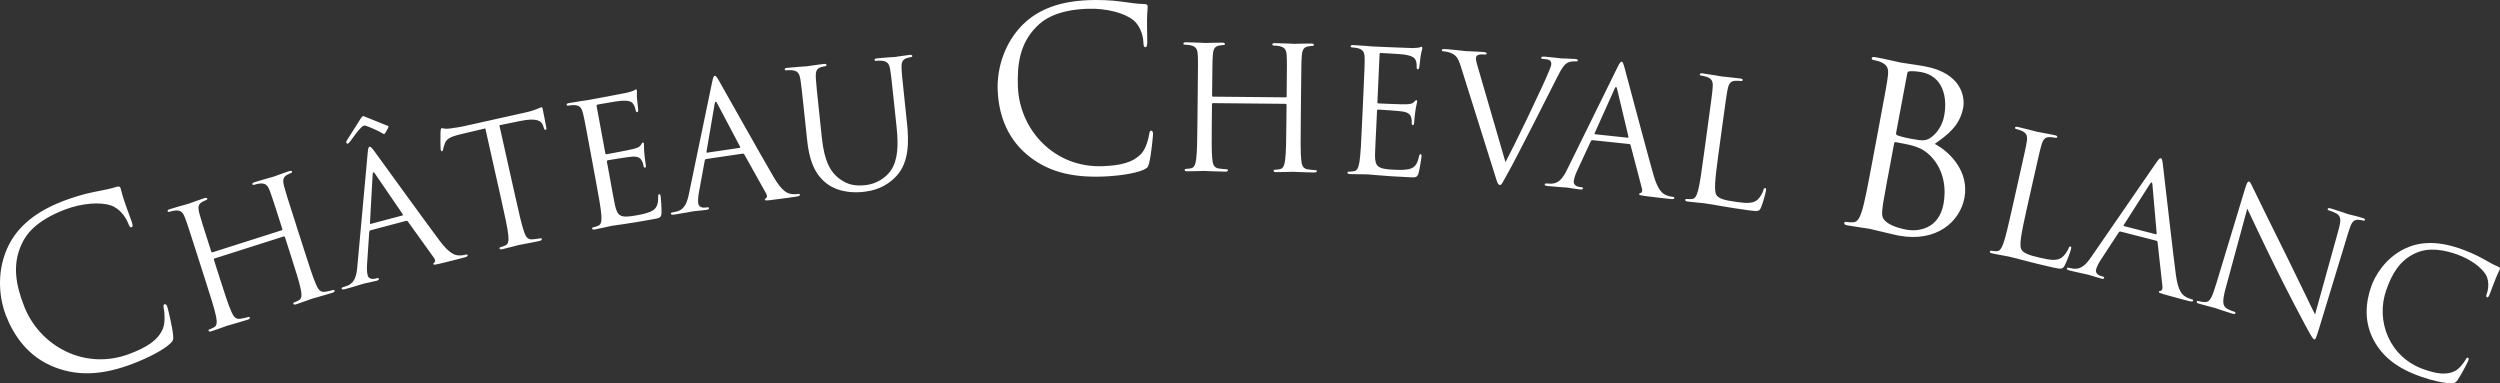 <?xml version="1.0" encoding="UTF-8"?>
<svg xmlns="http://www.w3.org/2000/svg" xmlns:xlink="http://www.w3.org/1999/xlink" width="274px" height="42px" viewBox="0 0 274 42" version="1.1">
  <rect x="0" y="0" width="274" height="42" fill="#333333" stroke="none"/>
  <title>Château Cheval Blanc</title>
  <g id="Accueil---front-page" stroke="none" stroke-width="1" fill="none" fill-rule="evenodd">
    <g id="01_intro-complete" transform="translate(-583, -13)" fill="#FFFFFF">
      <g id="menu-top" transform="translate(0, 13)">
        <path d="M596.207,20.604 C596.277,20.791 596.317,21.093 596.595,21.94 C596.844,22.719 597.338,23.985 597.45,24.339 C597.562,24.694 597.569,24.85 597.431,24.903 C597.269,24.967 597.182,24.814 597.058,24.491 C596.707,23.594 595.968,22.793 595.17,22.519 C594.093,22.142 592.07,22.21 590.037,23 C586.964,24.192 585.881,25.646 585.378,26.743 C584.322,29.009 584.728,31.211 585.644,33.561 C587.359,37.961 592.329,40.673 597.274,38.755 C599.007,38.083 600.29,37.346 600.845,36.044 C601.133,35.348 601.037,34.218 600.945,33.776 C600.892,33.505 600.902,33.395 601.041,33.341 C601.157,33.296 601.266,33.44 601.339,33.624 C601.401,33.787 601.905,35.897 601.979,36.77 C602.011,37.261 601.983,37.325 601.639,37.671 C600.859,38.399 599.165,39.241 597.687,39.815 C594.221,41.16 591.555,41.212 589.091,40.286 C586.068,39.152 584.49,36.741 583.637,34.552 C583.035,33.009 582.515,30.108 583.772,27.26 C584.619,25.34 586.299,23.441 589.857,22.061 C590.781,21.703 592.102,21.27 593.315,21.037 C594.256,20.858 595.05,20.709 595.807,20.469 C596.07,20.392 596.152,20.467 596.207,20.604 Z M615.006,18.816 C615.028,18.885 614.969,18.945 614.896,18.967 C614.771,19.007 614.67,19.058 614.467,19.163 C614.014,19.406 613.968,19.753 614.131,20.388 L614.161,20.504 C614.302,21.047 614.496,21.655 615.326,24.247 L616.329,27.381 C616.877,29.091 617.326,30.498 617.654,31.217 C617.874,31.717 618.106,32.075 618.665,31.975 C618.926,31.931 619.331,31.841 619.49,31.79 C619.598,31.756 619.652,31.799 619.669,31.852 C619.698,31.941 619.625,32.023 619.428,32.086 L619.254,32.141 L618.9,32.249 C618.075,32.497 617.288,32.708 617.214,32.731 C617.125,32.76 616.016,33.172 615.482,33.344 C615.284,33.405 615.183,33.397 615.149,33.29 C615.131,33.236 615.151,33.172 615.259,33.138 C615.42,33.088 615.621,32.984 615.771,32.897 C616.106,32.711 616.069,32.292 615.976,31.752 C615.827,30.976 615.375,29.568 614.828,27.858 L614.23,25.989 C614.207,25.917 614.142,25.899 614.089,25.917 L606.514,28.328 C606.46,28.345 606.412,28.38 606.441,28.469 L607.039,30.339 C607.587,32.049 608.036,33.456 608.366,34.176 C608.585,34.675 608.817,35.032 609.375,34.933 C609.637,34.889 610.041,34.799 610.201,34.749 C610.309,34.714 610.362,34.757 610.379,34.81 C610.408,34.899 610.335,34.982 610.139,35.043 C609.156,35.356 608.014,35.662 607.925,35.69 L607.894,35.7 L607.762,35.748 C607.415,35.873 606.619,36.164 606.191,36.3 C605.994,36.364 605.893,36.356 605.859,36.249 C605.842,36.196 605.861,36.131 605.968,36.097 C606.13,36.046 606.333,35.942 606.481,35.855 C606.816,35.67 606.779,35.249 606.686,34.71 C606.536,33.934 606.085,32.527 605.538,30.817 L604.536,27.681 C603.647,24.905 603.487,24.405 603.269,23.848 C603.039,23.254 602.805,23.013 602.176,23.077 C602.022,23.086 601.712,23.166 601.552,23.216 C601.479,23.239 601.397,23.227 601.375,23.155 C601.34,23.049 601.418,22.984 601.615,22.923 C602.217,22.731 603.011,22.511 603.407,22.402 L603.57,22.356 C603.611,22.345 603.639,22.337 603.65,22.333 C603.739,22.306 604.848,21.894 605.383,21.72 C605.58,21.659 605.681,21.666 605.716,21.773 C605.738,21.845 605.679,21.901 605.606,21.925 C605.481,21.965 605.38,22.017 605.178,22.121 C604.724,22.363 604.677,22.712 604.841,23.347 L604.886,23.521 C605.027,24.05 605.236,24.704 606.036,27.205 L606.155,27.579 C606.184,27.667 606.243,27.667 606.297,27.651 L613.872,25.24 C613.926,25.224 613.974,25.188 613.944,25.099 L613.825,24.726 C613.026,22.224 612.817,21.57 612.624,21.057 L612.581,20.945 C612.574,20.926 612.567,20.907 612.559,20.889 C612.329,20.295 612.095,20.056 611.466,20.118 C611.311,20.127 611.002,20.207 610.842,20.258 C610.769,20.281 610.687,20.268 610.663,20.197 C610.63,20.09 610.708,20.027 610.905,19.965 C611.708,19.71 612.85,19.405 612.94,19.377 C613.017,19.352 613.86,19.039 614.432,18.843 L614.673,18.763 C614.871,18.701 614.971,18.708 615.006,18.816 Z M624.068,16.625 C624.523,17.241 629.359,23.948 631.197,26.4 C632.279,27.834 632.882,27.982 633.291,27.992 C633.586,28.01 633.863,27.956 634.043,27.906 C634.153,27.879 634.23,27.877 634.255,27.968 C634.284,28.076 634.13,28.155 633.931,28.208 C633.691,28.273 632.632,28.553 631.521,28.821 L631.075,28.927 C630.726,29 630.526,29.054 630.498,28.946 C630.48,28.873 630.522,28.821 630.591,28.784 C630.691,28.72 630.756,28.528 630.57,28.27 L627.698,24.271 C627.643,24.209 627.598,24.182 627.506,24.208 L623.61,25.241 C623.521,25.265 623.48,25.334 623.467,25.434 L623.234,28.919 C623.191,29.415 623.216,29.873 623.302,30.198 C623.399,30.559 623.822,30.621 624.132,30.538 L624.311,30.491 C624.439,30.457 624.502,30.479 624.521,30.551 C624.552,30.66 624.452,30.725 624.289,30.768 C623.853,30.884 623.061,31.035 622.861,31.089 C622.807,31.103 622.699,31.136 622.551,31.181 L622.304,31.257 C621.897,31.382 621.339,31.551 620.828,31.687 C620.591,31.75 620.473,31.742 620.444,31.633 C620.426,31.562 620.487,31.506 620.579,31.482 C620.706,31.449 620.955,31.362 621.095,31.306 C621.899,30.977 622.078,30.194 622.164,29.202 L623.286,16.891 C623.344,16.238 623.388,16.111 623.496,16.082 C623.604,16.052 623.701,16.123 624.068,16.625 Z M642.479,11.947 C642.601,12.494 642.828,13.765 642.872,13.965 C642.909,14.129 642.871,14.215 642.798,14.231 C642.706,14.251 642.657,14.205 642.582,13.954 L642.518,13.757 C642.323,13.225 641.807,12.9 640.043,13.255 L637.73,13.729 L639.455,21.447 C639.847,23.199 640.168,24.639 640.431,25.384 C640.604,25.902 640.804,26.279 641.369,26.23 C641.633,26.209 642.044,26.156 642.209,26.12 C642.318,26.096 642.368,26.141 642.38,26.196 C642.4,26.288 642.321,26.363 642.119,26.407 L641.94,26.446 L641.579,26.523 C640.736,26.697 639.932,26.836 639.856,26.853 C639.765,26.874 638.626,27.185 638.076,27.307 C637.874,27.352 637.775,27.336 637.75,27.227 C637.738,27.172 637.762,27.11 637.872,27.085 C638.037,27.048 638.249,26.963 638.405,26.889 C638.754,26.735 638.755,26.313 638.711,25.769 C638.632,24.982 638.31,23.541 637.919,21.789 L636.192,14.073 L633.492,14.713 C632.362,14.983 631.952,15.208 631.756,15.711 C631.625,16.067 631.598,16.206 631.572,16.346 C631.55,16.504 631.503,16.553 631.43,16.57 C631.375,16.582 631.327,16.535 631.302,16.426 C631.283,16.34 631.276,15.935 631.275,15.512 L631.275,15.152 C631.275,14.801 631.279,14.5 631.28,14.439 C631.294,14.321 631.312,14.069 631.386,14.051 C631.514,14.023 631.738,14.165 632.24,14.092 C632.783,14.027 633.486,13.909 633.705,13.861 L640.568,12.334 C641.738,12.073 642.191,11.781 642.338,11.749 C642.429,11.728 642.454,11.837 642.479,11.947 Z M623.842,19.123 L623.548,24.426 C623.536,24.526 623.582,24.553 623.637,24.538 L627.098,23.618 C627.19,23.595 627.174,23.541 627.137,23.473 L624.113,19.052 C623.95,18.805 623.86,18.829 623.842,19.123 Z M623.116,12.835 C623.192,12.866 623.568,13.017 623.99,13.187 L624.357,13.335 C624.786,13.508 625.188,13.671 625.312,13.722 C625.504,13.788 625.568,13.809 625.579,13.844 C625.592,13.899 625.551,13.968 625.531,14.032 L625.256,14.53 C625.203,14.623 625.176,14.669 625.122,14.681 C625.067,14.697 625.026,14.689 624.953,14.631 C624.484,14.329 623.349,13.857 623.098,13.788 C623.016,13.772 622.952,13.749 622.897,13.764 C622.825,13.782 622.757,13.821 622.631,13.93 C622.273,14.258 621.733,15 621.395,15.478 C621.283,15.644 621.171,15.731 621.117,15.746 C621.043,15.764 620.97,15.707 620.952,15.635 C620.931,15.562 620.972,15.494 621.006,15.405 C621.139,15.177 622.384,13.224 622.535,12.989 C622.646,12.824 622.722,12.746 622.778,12.732 C622.85,12.712 622.942,12.765 623.116,12.835 Z M647.667,16.385 C647.135,13.517 647.04,13.002 646.895,12.421 C646.742,11.802 646.539,11.536 645.907,11.519 C645.752,11.509 645.436,11.549 645.27,11.58 C645.197,11.593 645.116,11.571 645.102,11.496 C645.082,11.386 645.166,11.332 645.37,11.295 C646.198,11.14 647.372,10.982 647.463,10.966 C647.593,10.942 651.262,10.264 651.683,10.168 C652.03,10.085 652.318,9.993 652.459,9.928 C652.548,9.895 652.607,9.806 652.7,9.789 C652.756,9.779 652.788,9.849 652.804,9.941 C652.828,10.07 652.776,10.308 652.816,10.833 C652.832,11.02 652.945,11.836 652.95,12.063 C652.948,12.158 652.931,12.276 652.857,12.29 C652.747,12.31 652.693,12.224 652.666,12.078 C652.642,11.949 652.566,11.639 652.433,11.437 C652.249,11.166 652.024,10.979 651.008,11.053 C650.688,11.073 648.675,11.427 648.472,11.464 C648.398,11.478 648.372,11.539 648.396,11.668 L649.334,16.743 C649.358,16.872 649.388,16.923 649.48,16.907 C649.719,16.861 651.988,16.443 652.405,16.328 C652.84,16.21 653.092,16.125 653.224,15.91 C653.326,15.739 653.382,15.634 653.457,15.621 C653.511,15.611 653.556,15.64 653.576,15.75 C653.596,15.861 653.562,16.191 653.619,16.808 C653.65,17.182 653.74,17.869 653.764,17.998 C653.791,18.146 653.828,18.347 653.699,18.371 C653.608,18.388 653.556,18.322 653.538,18.23 C653.505,18.044 653.47,17.862 653.353,17.637 C653.232,17.393 653.007,17.11 652.275,17.17 C651.767,17.206 649.935,17.508 649.62,17.565 C649.527,17.582 649.502,17.643 649.516,17.717 L649.815,19.335 C649.931,19.96 650.308,22.097 650.399,22.479 C650.689,23.738 651.01,23.926 652.816,23.592 C653.296,23.504 654.108,23.354 654.549,23.064 C654.991,22.772 655.144,22.365 655.134,21.586 C655.134,21.377 655.157,21.296 655.249,21.28 C655.36,21.26 655.387,21.406 655.411,21.534 C655.439,21.682 655.523,22.96 655.501,23.363 C655.46,23.864 655.314,23.892 654.595,24.024 C651.81,24.539 650.554,24.657 650.019,24.755 C649.926,24.772 648.775,25.042 648.222,25.144 C648.019,25.181 647.92,25.161 647.9,25.05 C647.889,24.996 647.916,24.934 648.026,24.913 C648.193,24.884 648.408,24.805 648.567,24.738 C648.922,24.597 648.939,24.174 648.913,23.629 C648.864,22.839 648.594,21.386 648.267,19.621 L647.667,16.385 M661.837,8.916 C662.22,9.579 666.263,16.791 667.811,19.436 C668.722,20.985 669.306,21.201 669.711,21.255 C670.002,21.307 670.284,21.284 670.469,21.257 C670.58,21.239 670.657,21.248 670.671,21.339 C670.687,21.451 670.528,21.513 670.323,21.543 C670.044,21.585 668.689,21.784 667.403,21.936 C667.048,21.969 666.843,22 666.826,21.888 C666.817,21.813 666.866,21.768 666.938,21.74 C667.044,21.687 667.13,21.503 666.976,21.223 L664.577,16.926 C664.529,16.857 664.485,16.826 664.393,16.839 L660.403,17.428 C660.309,17.44 660.263,17.505 660.239,17.603 L659.61,21.042 C659.511,21.528 659.485,21.987 659.533,22.32 C659.589,22.69 660.002,22.799 660.318,22.753 L660.504,22.725 C660.632,22.706 660.695,22.734 660.706,22.809 C660.721,22.919 660.617,22.974 660.448,22.998 C660.003,23.063 659.197,23.126 658.993,23.156 C658.789,23.186 657.776,23.392 656.905,23.52 C656.662,23.555 656.546,23.535 656.53,23.424 C656.518,23.349 656.587,23.303 656.68,23.288 C656.81,23.269 657.067,23.212 657.213,23.171 C658.051,22.935 658.318,22.177 658.515,21.203 L661.029,9.093 C661.162,8.449 661.218,8.326 661.33,8.31 C661.442,8.294 661.529,8.376 661.837,8.916 Z M682.988,6.137 C682.995,6.212 682.924,6.256 682.85,6.264 C682.72,6.278 682.607,6.289 682.391,6.369 C681.896,6.515 681.781,6.846 681.813,7.502 C681.836,8.101 681.892,8.621 682.2,11.522 L682.409,13.511 C682.622,15.518 682.633,17.773 681.283,19.251 C680.067,20.582 678.688,20.916 677.587,21.032 C676.954,21.099 675.061,21.224 673.607,20.118 C672.599,19.34 671.754,18.113 671.467,15.398 L671.179,12.685 C670.893,9.977 670.825,9.343 670.736,8.79 L670.717,8.672 C670.613,8.044 670.433,7.763 669.803,7.697 C669.65,7.676 669.33,7.691 669.162,7.708 C669.088,7.716 669.01,7.687 669.002,7.612 C668.99,7.502 669.079,7.454 669.285,7.434 C670.125,7.345 671.267,7.28 671.435,7.263 C671.507,7.255 671.753,7.219 672.054,7.175 L672.369,7.13 L672.695,7.084 C672.91,7.055 673.115,7.028 673.274,7.011 C673.481,6.99 673.577,7.016 673.59,7.128 C673.597,7.202 673.528,7.248 673.453,7.255 C673.322,7.269 673.211,7.299 672.992,7.361 C672.497,7.488 672.383,7.838 672.414,8.493 L672.423,8.673 C672.453,9.22 672.526,9.903 672.802,12.512 L673.076,15.116 C673.36,17.793 674.079,18.884 674.961,19.561 C675.966,20.32 676.821,20.398 677.886,20.286 C679.022,20.166 680.084,19.51 680.672,18.638 C681.417,17.489 681.473,15.884 681.271,13.97 L681.025,11.646 C680.718,8.745 680.663,8.224 680.564,7.632 C680.458,7.005 680.279,6.722 679.649,6.658 C679.496,6.637 679.177,6.652 679.01,6.669 C678.935,6.678 678.857,6.648 678.848,6.574 C678.836,6.461 678.925,6.414 679.131,6.395 C679.635,6.342 680.207,6.302 680.609,6.275 L680.945,6.253 C681.032,6.248 681.091,6.244 681.113,6.241 C681.243,6.228 682.114,6.079 682.673,6.019 C682.879,5.998 682.975,6.025 682.988,6.137 Z M661.328,11.374 L660.434,16.609 C660.41,16.707 660.453,16.739 660.508,16.731 L664.054,16.209 C664.147,16.195 664.138,16.139 664.109,16.068 L661.606,11.332 C661.473,11.069 661.38,11.083 661.328,11.374 Z M695.617,16.995 C693.131,14.939 692.428,12.146 692.339,9.799 C692.275,8.145 692.734,5.233 694.855,2.949 C696.286,1.411 698.495,0.163 702.311,0.016 C703.301,-0.022 704.691,-0.001 705.915,0.175 C706.862,0.311 707.66,0.429 708.455,0.448 C708.728,0.462 708.782,0.559 708.787,0.708 C708.795,0.905 708.732,1.204 708.716,2.095 C708.699,2.912 708.75,4.271 708.739,4.642 C708.728,5.013 708.684,5.164 708.536,5.17 C708.364,5.177 708.331,5.005 708.318,4.659 C708.282,3.695 707.846,2.698 707.181,2.179 C706.286,1.472 704.352,0.879 702.173,0.962 C698.877,1.088 697.378,2.11 696.543,2.984 C694.802,4.781 694.465,6.996 694.562,9.516 C694.742,14.234 698.55,18.416 703.851,18.212 C705.709,18.141 707.162,17.862 708.113,16.811 C708.614,16.249 708.894,15.15 708.952,14.701 C708.99,14.429 709.037,14.327 709.185,14.322 C709.308,14.317 709.365,14.488 709.373,14.686 C709.379,14.859 709.164,17.02 708.949,17.867 C708.818,18.344 708.771,18.395 708.332,18.61 C707.356,19.043 705.481,19.288 703.894,19.349 C700.179,19.49 697.641,18.674 695.617,16.995 M725.564,13.471 C725.545,15.265 725.53,16.742 725.616,17.528 C725.666,18.071 725.775,18.482 726.336,18.563 C726.599,18.604 727.011,18.645 727.18,18.647 C727.291,18.648 727.33,18.704 727.329,18.76 C727.328,18.853 727.233,18.908 727.028,18.906 C725.997,18.897 724.816,18.829 724.721,18.828 C724.627,18.827 723.447,18.872 722.884,18.865 C722.678,18.865 722.584,18.825 722.585,18.713 C722.586,18.658 722.624,18.603 722.736,18.604 C722.905,18.605 723.131,18.569 723.3,18.534 C723.674,18.463 723.773,18.052 723.854,17.511 C723.956,16.727 723.971,15.249 723.988,13.455 L724.008,11.493 C724.01,11.419 723.954,11.38 723.897,11.38 L715.949,11.303 C715.891,11.302 715.835,11.32 715.835,11.414 L715.814,13.377 C715.796,15.171 715.781,16.647 715.868,17.433 C715.918,17.976 716.025,18.389 716.588,18.469 C716.85,18.509 717.263,18.55 717.432,18.552 C717.544,18.553 717.58,18.61 717.58,18.665 C717.578,18.76 717.484,18.814 717.279,18.812 C716.248,18.802 715.067,18.735 714.973,18.733 C714.879,18.732 713.697,18.777 713.136,18.772 C712.929,18.77 712.837,18.732 712.838,18.619 C712.839,18.563 712.876,18.508 712.989,18.509 C713.157,18.509 713.383,18.476 713.552,18.439 C713.926,18.368 714.025,17.957 714.105,17.416 C714.206,16.633 714.222,15.155 714.239,13.361 L714.272,10.071 C714.304,7.155 714.308,6.632 714.276,6.033 C714.246,5.398 714.098,5.098 713.481,4.96 C713.332,4.921 713.013,4.9 712.846,4.897 C712.77,4.897 712.695,4.859 712.697,4.784 C712.698,4.672 712.791,4.636 712.998,4.634 C713.841,4.642 715.02,4.709 715.113,4.71 C715.208,4.712 716.389,4.667 716.952,4.676 C717.158,4.678 717.251,4.717 717.25,4.829 C717.249,4.904 717.174,4.94 717.099,4.94 C716.969,4.937 716.856,4.956 716.632,4.991 C716.123,5.08 715.97,5.396 715.926,6.05 C715.882,6.648 715.877,7.171 715.848,10.087 L715.843,10.48 C715.843,10.572 715.899,10.591 715.954,10.593 L723.904,10.669 C723.96,10.669 724.017,10.653 724.017,10.558 L724.021,10.165 C724.051,7.25 724.056,6.726 724.024,6.127 C723.994,5.491 723.846,5.191 723.229,5.055 C723.08,5.016 722.762,4.994 722.593,4.992 C722.518,4.992 722.444,4.952 722.444,4.878 C722.445,4.766 722.539,4.729 722.746,4.728 C723.59,4.736 724.769,4.804 724.863,4.805 C724.957,4.806 726.139,4.761 726.7,4.771 C726.907,4.772 727,4.811 727,4.922 C726.999,4.997 726.923,5.034 726.848,5.034 C726.717,5.032 726.604,5.05 726.379,5.086 C725.873,5.174 725.718,5.49 725.674,6.143 C725.63,6.742 725.625,7.264 725.595,10.181 L725.564,13.471 M732.421,10.42 C732.553,7.504 732.576,6.981 732.566,6.382 C732.557,5.745 732.421,5.44 731.809,5.281 C731.659,5.238 731.342,5.204 731.175,5.197 C731.099,5.193 731.026,5.153 731.029,5.078 C731.034,4.966 731.13,4.933 731.336,4.942 C732.178,4.98 733.358,5.087 733.451,5.093 C733.582,5.099 737.311,5.265 737.742,5.266 C738.1,5.263 738.401,5.239 738.554,5.209 C738.647,5.194 738.725,5.122 738.82,5.127 C738.876,5.129 738.891,5.205 738.886,5.298 C738.88,5.429 738.776,5.648 738.697,6.17 C738.67,6.356 738.595,7.176 738.547,7.399 C738.524,7.492 738.482,7.602 738.407,7.599 C738.294,7.593 738.261,7.499 738.268,7.349 C738.275,7.218 738.269,6.9 738.186,6.671 C738.068,6.366 737.891,6.133 736.885,5.977 C736.567,5.925 734.525,5.815 734.319,5.805 C734.244,5.802 734.205,5.856 734.2,5.988 L733.966,11.145 C733.96,11.275 733.976,11.332 734.069,11.335 C734.313,11.347 736.616,11.45 737.05,11.43 C737.501,11.414 737.766,11.388 737.943,11.21 C738.08,11.066 738.16,10.976 738.235,10.979 C738.291,10.982 738.327,11.02 738.323,11.132 C738.317,11.245 738.209,11.558 738.124,12.172 C738.07,12.544 738.002,13.234 737.995,13.365 C737.988,13.514 737.979,13.719 737.848,13.714 C737.754,13.709 737.721,13.634 737.724,13.54 C737.732,13.353 737.742,13.166 737.678,12.921 C737.614,12.655 737.46,12.33 736.732,12.223 C736.229,12.144 734.376,12.023 734.058,12.009 C733.964,12.006 733.924,12.06 733.921,12.134 L733.846,13.778 C733.816,14.413 733.7,16.579 733.701,16.973 C733.699,18.264 733.969,18.519 735.804,18.603 C736.292,18.624 737.117,18.66 737.613,18.477 C738.109,18.294 738.352,17.93 738.518,17.17 C738.563,16.967 738.605,16.892 738.699,16.898 C738.811,16.902 738.805,17.052 738.799,17.182 C738.791,17.332 738.584,18.596 738.473,18.984 C738.32,19.464 738.17,19.457 737.44,19.423 C734.61,19.298 733.359,19.129 732.816,19.106 C732.722,19.101 731.538,19.104 730.977,19.079 C730.771,19.07 730.679,19.029 730.683,18.917 C730.686,18.86 730.726,18.806 730.838,18.81 C731.008,18.819 731.234,18.792 731.405,18.762 C731.783,18.703 731.895,18.296 731.994,17.758 C732.124,16.977 732.19,15.502 732.271,13.708 L732.421,10.42 M760.726,6.767 C760.838,6.779 760.903,6.879 761.065,7.479 C761.18,7.893 761.898,10.602 762.653,13.417 L762.905,14.356 C763.409,16.231 763.901,18.045 764.215,19.15 C764.71,20.875 765.22,21.23 765.6,21.384 C765.869,21.506 766.147,21.553 766.335,21.574 C766.446,21.585 766.518,21.611 766.508,21.704 C766.496,21.817 766.324,21.836 766.12,21.814 C765.872,21.788 764.784,21.673 763.65,21.527 L763.196,21.468 C762.844,21.412 762.638,21.39 762.65,21.279 C762.658,21.204 762.717,21.173 762.795,21.162 C762.91,21.136 763.041,20.981 762.959,20.672 L761.713,15.914 C761.684,15.836 761.65,15.797 761.557,15.785 L757.547,15.363 C757.454,15.352 757.392,15.402 757.346,15.492 L755.876,18.664 C755.658,19.113 755.518,19.548 755.482,19.882 C755.442,20.253 755.816,20.462 756.133,20.497 L756.32,20.516 C756.45,20.529 756.502,20.573 756.495,20.648 C756.482,20.759 756.366,20.784 756.199,20.766 C756.064,20.752 755.899,20.73 755.727,20.705 L755.383,20.653 C755.102,20.609 754.853,20.568 754.751,20.557 C754.545,20.536 753.513,20.484 752.637,20.391 C752.394,20.365 752.286,20.316 752.298,20.204 C752.307,20.131 752.385,20.101 752.479,20.111 C752.609,20.124 752.871,20.133 753.022,20.131 C753.892,20.109 754.34,19.442 754.775,18.548 L760.239,7.45 C760.528,6.858 760.614,6.755 760.726,6.767 Z M741.524,5.384 C742.242,5.439 743.065,5.538 743.48,5.584 L743.652,5.602 C743.674,5.604 743.692,5.606 743.707,5.607 C743.895,5.622 744.74,5.63 745.452,5.688 C745.788,5.714 745.953,5.764 745.944,5.858 C745.937,5.951 745.878,5.983 745.748,5.973 C745.543,5.958 745.206,5.951 745.031,6.012 C744.819,6.09 744.77,6.236 744.759,6.367 C744.74,6.61 744.921,7.204 745.146,7.952 L748.001,17.773 C748.553,16.728 749.428,14.954 750.286,13.17 L750.606,12.503 C751.613,10.396 752.534,8.403 752.798,7.729 C752.912,7.457 753.007,7.201 753.021,7.034 C753.032,6.885 752.99,6.694 752.811,6.586 C752.593,6.495 752.313,6.472 752.107,6.457 C751.994,6.449 751.902,6.424 751.909,6.33 C751.918,6.219 752.034,6.19 752.332,6.209 C753.081,6.265 753.937,6.387 754.16,6.403 C754.272,6.412 755.081,6.417 755.624,6.463 C755.829,6.479 755.938,6.525 755.931,6.618 C755.924,6.711 755.846,6.742 755.698,6.732 C755.566,6.722 755.154,6.689 754.782,6.886 C754.525,7.035 754.22,7.332 753.618,8.561 C753.372,9.067 752.264,11.233 751.136,13.455 C749.784,16.09 748.787,18.039 748.288,18.921 C747.678,19.999 747.58,20.292 747.393,20.277 C747.169,20.26 747.096,19.992 746.81,19.07 L743.108,7.291 C742.778,6.216 742.513,5.989 741.871,5.753 C741.597,5.658 741.279,5.633 741.168,5.623 C741.056,5.616 741.023,5.557 741.027,5.482 C741.037,5.371 741.225,5.366 741.524,5.384 Z M759.958,9.731 L757.781,14.578 C757.735,14.668 757.768,14.708 757.825,14.714 L761.386,15.091 C761.48,15.101 761.484,15.044 761.475,14.968 L760.237,9.761 C760.175,9.472 760.081,9.462 759.958,9.731 Z M771.311,17.106 C770.94,19.83 770.853,21.025 771.14,21.404 C771.398,21.74 771.864,21.936 773.314,22.132 C774.297,22.265 775.117,22.357 775.637,21.879 C775.919,21.615 776.169,21.178 776.271,20.833 C776.311,20.688 776.361,20.601 776.472,20.616 C776.566,20.629 776.573,20.705 776.546,20.909 C776.518,21.113 776.236,22.206 776.013,22.723 C775.826,23.132 775.76,23.198 774.775,23.066 C772.098,22.703 770.888,22.426 769.81,22.28 C769.644,22.257 768.538,22.165 767.982,22.089 C767.777,22.063 767.689,22.012 767.704,21.9 C767.712,21.845 767.757,21.795 767.869,21.81 C768.036,21.832 768.265,21.826 768.436,21.811 C768.818,21.787 768.965,21.393 769.113,20.865 C769.312,20.1 769.513,18.636 769.755,16.857 L770.2,13.597 C770.595,10.707 770.665,10.187 770.708,9.589 C770.757,8.954 770.65,8.638 770.055,8.425 C769.911,8.368 769.597,8.307 769.43,8.284 C769.356,8.274 769.286,8.227 769.297,8.153 C769.312,8.041 769.409,8.016 769.612,8.043 C770.45,8.155 771.613,8.37 771.707,8.381 C771.799,8.395 773.164,8.522 773.721,8.601 C773.925,8.628 774.013,8.677 773.998,8.789 C773.987,8.863 773.908,8.89 773.833,8.88 C773.703,8.863 773.44,8.846 773.214,8.853 C772.662,8.872 772.47,9.168 772.344,9.811 C772.226,10.399 772.155,10.918 771.761,13.808 L771.311,17.106 M788.971,13.634 C789.682,9.843 789.808,9.163 789.906,8.376 C790.013,7.542 789.891,7.118 789.118,6.796 C788.933,6.711 788.524,6.61 788.304,6.569 C788.206,6.551 788.119,6.485 788.137,6.387 C788.163,6.241 788.295,6.215 788.562,6.268 C789.659,6.472 791.181,6.83 791.302,6.854 C791.888,6.963 792.852,7.067 793.972,7.273 C797.968,8.017 798.388,10.609 798.161,11.824 C797.788,13.816 796.418,14.794 795.049,15.77 C796.748,16.665 798.837,18.839 798.303,21.682 C797.816,24.282 795.262,26.595 791.096,25.821 C790.536,25.718 788.079,25.109 787.883,25.072 C787.762,25.048 786.213,24.836 785.482,24.701 C785.215,24.651 785.102,24.578 785.129,24.434 C785.142,24.36 785.205,24.297 785.351,24.324 C785.569,24.365 785.871,24.37 786.1,24.362 C786.605,24.356 786.827,23.844 787.057,23.158 C787.371,22.161 787.731,20.241 788.169,17.909 L788.971,13.634 Z M790.338,17.106 C789.985,18.976 789.42,21.989 789.376,22.357 C789.226,23.561 789.162,23.902 789.849,24.406 C790.448,24.845 791.486,25.09 791.925,25.17 C793.241,25.415 795.493,25.105 796.008,22.361 C796.281,20.902 796.19,18.698 794.555,17.062 C793.833,16.35 793.236,16.162 792.667,15.98 C792.359,15.873 791.14,15.646 790.774,15.579 C790.678,15.56 790.619,15.6 790.596,15.72 L790.338,17.106 Z M790.819,14.531 C790.787,14.702 790.827,14.759 790.939,14.829 C791.082,14.88 791.507,15.036 792.407,15.203 C793.772,15.457 794.123,15.472 794.743,14.985 C795.365,14.497 795.895,13.69 796.081,12.694 C796.46,10.677 795.964,8.348 793.576,7.903 C793.308,7.853 792.791,7.782 792.384,7.806 C792.156,7.814 792.068,7.874 792.041,8.02 L790.819,14.531 L790.819,14.531 Z M819.826,17.339 C819.936,17.366 819.986,17.476 820.058,18.092 C820.114,18.535 820.451,21.513 820.801,24.52 L820.876,25.164 C821.101,27.092 821.324,28.958 821.473,30.097 C821.711,31.877 822.164,32.301 822.517,32.508 C822.765,32.669 823.033,32.755 823.216,32.802 C823.324,32.831 823.392,32.867 823.369,32.958 C823.341,33.066 823.168,33.061 822.968,33.01 C822.696,32.94 821.37,32.6 820.126,32.244 C819.784,32.136 819.587,32.086 819.613,31.976 C819.632,31.904 819.697,31.881 819.774,31.882 C819.892,31.875 820.043,31.739 820.008,31.422 L819.469,26.534 C819.452,26.451 819.424,26.406 819.333,26.383 L815.427,25.383 C815.337,25.36 815.269,25.401 815.21,25.481 L813.293,28.407 C813.012,28.819 812.809,29.23 812.725,29.555 C812.632,29.918 812.972,30.178 813.281,30.257 L813.461,30.304 C813.588,30.337 813.633,30.387 813.614,30.46 C813.587,30.568 813.469,30.577 813.305,30.534 C812.869,30.423 812.102,30.168 811.903,30.117 C811.743,30.077 811.062,29.939 810.36,29.774 L810.009,29.689 C809.951,29.675 809.894,29.66 809.837,29.646 C809.601,29.585 809.501,29.522 809.53,29.413 C809.547,29.341 809.63,29.322 809.721,29.345 C809.846,29.378 810.107,29.424 810.256,29.445 C811.119,29.55 811.661,28.954 812.222,28.132 L819.246,17.942 C819.618,17.401 819.719,17.311 819.826,17.339 Z M804.17,13.917 C804.993,14.101 806.134,14.413 806.225,14.433 C806.293,14.449 807.069,14.589 807.684,14.71 L807.974,14.768 C808.064,14.786 808.145,14.803 808.213,14.819 C808.416,14.864 808.498,14.92 808.474,15.03 C808.458,15.104 808.377,15.122 808.303,15.106 C808.174,15.078 807.914,15.039 807.686,15.027 C807.136,14.999 806.92,15.277 806.74,15.907 C806.572,16.483 806.457,16.995 805.818,19.84 L805.089,23.088 C804.486,25.77 804.297,26.954 804.552,27.355 C804.78,27.713 805.227,27.946 806.655,28.265 C807.625,28.482 808.434,28.642 808.991,28.211 C809.295,27.972 809.58,27.556 809.714,27.223 C809.765,27.081 809.822,26.997 809.931,27.022 C810.023,27.041 810.024,27.119 809.98,27.321 C809.935,27.521 809.56,28.587 809.295,29.084 C809.073,29.474 809.002,29.535 808.032,29.32 C805.396,28.732 804.214,28.353 803.153,28.117 C803.058,28.096 802.661,28.026 802.236,27.947 L801.916,27.887 C801.704,27.847 801.503,27.807 801.346,27.772 C801.145,27.726 801.061,27.67 801.087,27.56 C801.098,27.505 801.148,27.458 801.258,27.483 C801.422,27.52 801.65,27.532 801.822,27.533 C802.205,27.541 802.387,27.16 802.579,26.647 C802.842,25.902 803.166,24.46 803.56,22.71 L804.28,19.498 C804.92,16.651 805.034,16.14 805.13,15.547 C805.232,14.921 805.151,14.595 804.575,14.333 C804.438,14.265 804.131,14.176 803.966,14.139 C803.892,14.123 803.827,14.07 803.845,13.997 C803.869,13.888 803.969,13.872 804.17,13.917 Z M818.634,20.161 L815.774,24.642 C815.715,24.723 815.741,24.769 815.797,24.783 L819.265,25.67 C819.357,25.695 819.37,25.64 819.371,25.563 L818.907,20.231 C818.886,19.935 818.796,19.912 818.634,20.161 Z M826.953,31.51 C826.547,32.989 826.587,33.508 827.028,33.797 C827.342,33.988 827.732,34.124 827.894,34.173 C827.984,34.199 828.026,34.251 828.005,34.322 C827.973,34.429 827.854,34.433 827.639,34.369 C826.616,34.063 825.913,33.795 825.751,33.747 C825.59,33.698 824.819,33.527 824.011,33.285 C823.833,33.232 823.729,33.181 823.767,33.056 C823.789,32.984 823.854,32.965 823.944,32.992 C824.087,33.036 824.415,33.114 824.712,33.104 C825.199,33.113 825.444,32.62 825.934,30.991 L829.04,20.737 C829.25,20.039 829.364,19.857 829.507,19.901 C829.65,19.944 829.837,20.428 829.963,20.661 C830.141,21.046 831.949,24.729 833.826,28.508 C835.033,30.938 836.334,33.707 836.73,34.47 L839.27,25.315 C839.602,24.145 839.593,23.714 839.082,23.404 C838.779,23.237 838.371,23.095 838.227,23.052 C838.101,23.014 838.1,22.955 838.121,22.883 C838.155,22.776 838.304,22.802 838.518,22.863 C839.327,23.104 840.172,23.416 840.37,23.476 C840.568,23.534 841.177,23.657 841.913,23.881 C842.111,23.939 842.23,23.994 842.199,24.102 C842.177,24.174 842.088,24.205 841.962,24.168 C841.874,24.141 841.747,24.104 841.516,24.093 C840.886,24.041 840.696,24.414 840.371,25.489 L837.179,35.971 C836.823,37.152 836.76,37.231 836.634,37.193 C836.491,37.151 836.335,36.89 835.668,35.656 C835.525,35.419 833.731,32.012 832.441,29.402 C831.03,26.541 829.682,23.68 829.302,22.864 L826.953,31.51 M843.205,37.366 C842.024,35.233 842.302,33.074 842.885,31.396 C843.299,30.213 844.426,28.287 846.55,27.261 C847.983,26.569 849.884,26.297 852.612,27.243 C853.32,27.488 854.294,27.885 855.107,28.345 C855.736,28.702 856.266,29.005 856.821,29.235 C857.009,29.32 857.02,29.403 856.983,29.51 C856.934,29.65 856.807,29.844 856.55,30.468 C856.311,31.038 855.972,32.011 855.862,32.268 C855.751,32.528 855.68,32.621 855.573,32.584 C855.449,32.542 855.474,32.412 855.561,32.164 C855.8,31.476 855.77,30.653 855.445,30.105 C855.01,29.36 853.813,28.412 852.254,27.871 C849.897,27.054 848.56,27.364 847.732,27.749 C846.007,28.537 845.157,30.004 844.529,31.806 C843.352,35.18 844.878,39.173 848.668,40.485 C849.996,40.945 851.097,41.149 852.057,40.67 C852.566,40.41 853.066,39.713 853.23,39.413 C853.334,39.232 853.393,39.173 853.501,39.21 C853.588,39.241 853.582,39.377 853.533,39.518 C853.489,39.641 852.74,41.105 852.355,41.644 C852.13,41.943 852.082,41.965 851.715,41.997 C850.907,42.033 849.519,41.691 848.385,41.298 C845.728,40.378 844.167,39.105 843.205,37.366" id="Château-Cheval-Blanc"></path>
      </g>
    </g>
  </g>
</svg>
